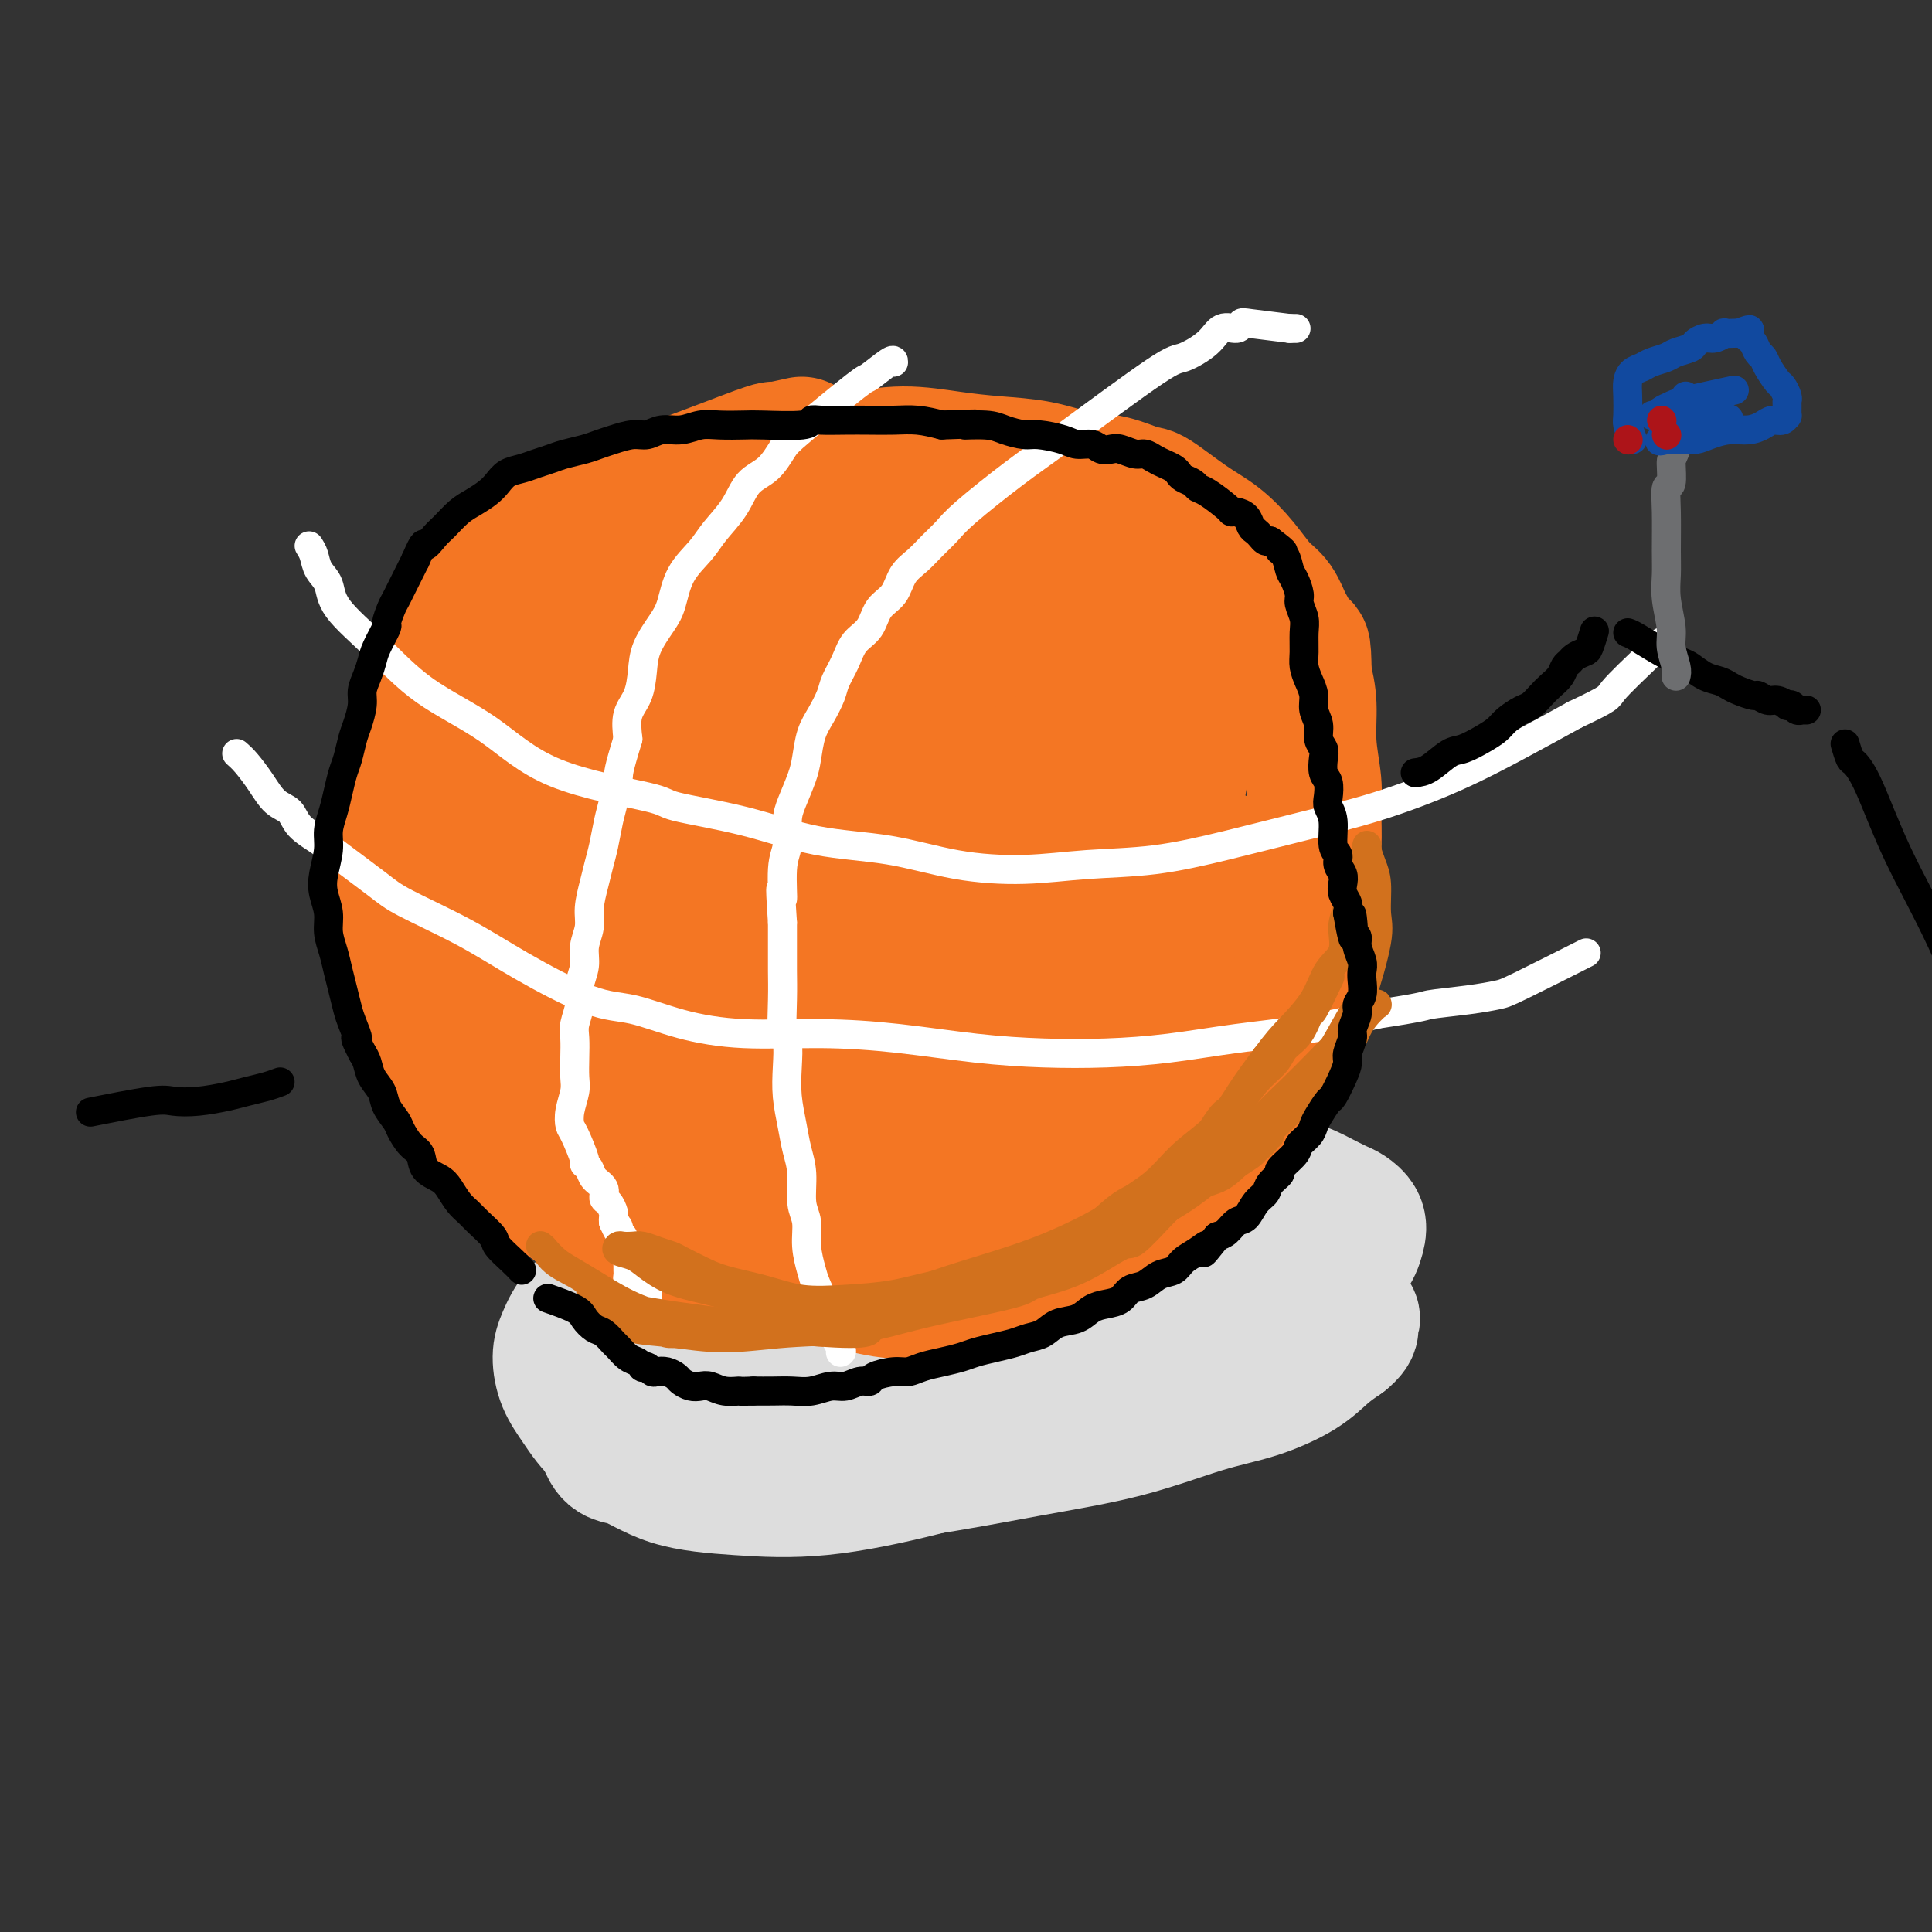 <svg viewBox='0 0 400 400' version='1.1' xmlns='http://www.w3.org/2000/svg' xmlns:xlink='http://www.w3.org/1999/xlink'><rect x="0" y="0" width="400" height="400" fill="#333333" stroke="none"/><g fill='none' stroke='#DDDDDD' stroke-width='28' stroke-linecap='round' stroke-linejoin='round'><path d='M258,237c-0.996,-0.458 -1.993,-0.916 -3,-1c-1.007,-0.084 -2.025,0.205 -4,0c-1.975,-0.205 -4.906,-0.903 -12,-1c-7.094,-0.097 -18.351,0.407 -27,1c-8.649,0.593 -14.689,1.274 -22,3c-7.311,1.726 -15.895,4.498 -23,7c-7.105,2.502 -12.733,4.735 -18,7c-5.267,2.265 -10.172,4.562 -14,7c-3.828,2.438 -6.579,5.019 -9,7c-2.421,1.981 -4.511,3.364 -6,5c-1.489,1.636 -2.376,3.525 -3,5c-0.624,1.475 -0.983,2.537 -1,4c-0.017,1.463 0.309,3.326 1,5c0.691,1.674 1.748,3.157 3,5c1.252,1.843 2.700,4.045 5,6c2.300,1.955 5.452,3.664 9,5c3.548,1.336 7.491,2.299 13,3c5.509,0.701 12.584,1.142 20,1c7.416,-0.142 15.172,-0.865 23,-2c7.828,-1.135 15.727,-2.680 23,-4c7.273,-1.320 13.918,-2.415 20,-4c6.082,-1.585 11.599,-3.659 16,-5c4.401,-1.341 7.685,-1.947 11,-3c3.315,-1.053 6.662,-2.553 9,-4c2.338,-1.447 3.668,-2.842 5,-4c1.332,-1.158 2.666,-2.079 4,-3'/><path d='M278,277c2.928,-2.337 1.248,-2.679 1,-3c-0.248,-0.321 0.935,-0.620 1,-1c0.065,-0.380 -0.989,-0.839 -2,-2c-1.011,-1.161 -1.980,-3.024 -4,-5c-2.020,-1.976 -5.093,-4.066 -8,-6c-2.907,-1.934 -5.650,-3.711 -9,-6c-3.350,-2.289 -7.307,-5.089 -11,-7c-3.693,-1.911 -7.123,-2.934 -11,-4c-3.877,-1.066 -8.200,-2.177 -13,-3c-4.800,-0.823 -10.075,-1.358 -16,-1c-5.925,0.358 -12.499,1.609 -19,3c-6.501,1.391 -12.927,2.921 -19,5c-6.073,2.079 -11.791,4.705 -17,7c-5.209,2.295 -9.909,4.257 -14,7c-4.091,2.743 -7.574,6.265 -10,8c-2.426,1.735 -3.794,1.683 -4,7c-0.206,5.317 0.751,16.002 2,21c1.249,4.998 2.788,4.310 5,5c2.212,0.690 5.095,2.760 9,4c3.905,1.240 8.833,1.651 14,2c5.167,0.349 10.575,0.638 17,0c6.425,-0.638 13.867,-2.202 21,-4c7.133,-1.798 13.955,-3.831 20,-6c6.045,-2.169 11.311,-4.475 16,-7c4.689,-2.525 8.800,-5.270 12,-8c3.200,-2.730 5.490,-5.444 7,-8c1.510,-2.556 2.240,-4.953 3,-7c0.760,-2.047 1.551,-3.743 2,-5c0.449,-1.257 0.557,-2.073 0,-3c-0.557,-0.927 -1.778,-1.963 -3,-3'/><path d='M248,257c-1.384,-1.690 -3.345,-2.917 -6,-4c-2.655,-1.083 -6.003,-2.024 -10,-3c-3.997,-0.976 -8.642,-1.989 -14,-2c-5.358,-0.011 -11.430,0.978 -18,2c-6.570,1.022 -13.637,2.077 -20,4c-6.363,1.923 -12.020,4.715 -17,7c-4.980,2.285 -9.281,4.062 -13,6c-3.719,1.938 -6.854,4.037 -9,6c-2.146,1.963 -3.302,3.792 -4,6c-0.698,2.208 -0.939,4.796 0,7c0.939,2.204 3.057,4.023 6,6c2.943,1.977 6.711,4.113 11,5c4.289,0.887 9.099,0.524 15,0c5.901,-0.524 12.893,-1.208 20,-3c7.107,-1.792 14.328,-4.690 21,-7c6.672,-2.310 12.796,-4.031 18,-6c5.204,-1.969 9.490,-4.187 13,-6c3.510,-1.813 6.245,-3.223 8,-4c1.755,-0.777 2.530,-0.923 3,-3c0.470,-2.077 0.633,-6.087 0,-8c-0.633,-1.913 -2.064,-1.729 -3,-2c-0.936,-0.271 -1.376,-0.998 -3,-2c-1.624,-1.002 -4.430,-2.278 -8,-3c-3.570,-0.722 -7.904,-0.890 -13,-1c-5.096,-0.110 -10.953,-0.162 -17,1c-6.047,1.162 -12.284,3.536 -19,6c-6.716,2.464 -13.910,5.017 -20,8c-6.090,2.983 -11.076,6.398 -16,9c-4.924,2.602 -9.787,4.393 -13,6c-3.213,1.607 -4.775,3.031 -6,4c-1.225,0.969 -2.112,1.485 -3,2'/><path d='M131,288c-6.164,3.548 -2.572,1.920 -1,1c1.572,-0.920 1.126,-1.130 2,-2c0.874,-0.870 3.069,-2.399 5,-4c1.931,-1.601 3.599,-3.274 8,-7c4.401,-3.726 11.534,-9.505 15,-12c3.466,-2.495 3.264,-1.708 5,-3c1.736,-1.292 5.409,-4.664 9,-7c3.591,-2.336 7.099,-3.635 10,-5c2.901,-1.365 5.196,-2.797 8,-4c2.804,-1.203 6.117,-2.178 9,-3c2.883,-0.822 5.336,-1.490 8,-2c2.664,-0.510 5.539,-0.863 8,-1c2.461,-0.137 4.509,-0.059 7,0c2.491,0.059 5.427,0.100 8,0c2.573,-0.100 4.785,-0.340 7,0c2.215,0.340 4.433,1.260 7,2c2.567,0.740 5.482,1.302 8,2c2.518,0.698 4.638,1.534 7,2c2.362,0.466 4.966,0.561 7,1c2.034,0.439 3.499,1.222 5,2c1.501,0.778 3.039,1.552 4,2c0.961,0.448 1.345,0.569 2,1c0.655,0.431 1.582,1.171 2,2c0.418,0.829 0.326,1.748 0,3c-0.326,1.252 -0.888,2.837 -2,4c-1.112,1.163 -2.776,1.902 -5,3c-2.224,1.098 -5.007,2.554 -8,4c-2.993,1.446 -6.194,2.882 -10,4c-3.806,1.118 -8.217,1.916 -13,3c-4.783,1.084 -9.938,2.452 -15,4c-5.062,1.548 -10.031,3.274 -15,5'/><path d='M213,283c-10.753,3.406 -11.136,3.922 -14,5c-2.864,1.078 -8.210,2.720 -12,4c-3.790,1.280 -6.024,2.200 -8,3c-1.976,0.800 -3.694,1.480 -5,2c-1.306,0.520 -2.198,0.880 -3,1c-0.802,0.120 -1.512,0.001 -2,0c-0.488,-0.001 -0.755,0.116 -1,0c-0.245,-0.116 -0.470,-0.466 0,-1c0.470,-0.534 1.635,-1.250 5,-4c3.365,-2.750 8.932,-7.532 12,-10c3.068,-2.468 3.638,-2.622 5,-4c1.362,-1.378 3.517,-3.979 10,-7c6.483,-3.021 17.293,-6.460 22,-8c4.707,-1.540 3.309,-1.180 4,-1c0.691,0.180 3.470,0.179 6,0c2.530,-0.179 4.809,-0.536 7,-1c2.191,-0.464 4.293,-1.035 6,-1c1.707,0.035 3.019,0.676 4,1c0.981,0.324 1.632,0.333 1,1c-0.632,0.667 -2.548,1.994 -5,3c-2.452,1.006 -5.439,1.690 -9,3c-3.561,1.310 -7.695,3.244 -12,5c-4.305,1.756 -8.781,3.332 -13,5c-4.219,1.668 -8.180,3.427 -12,5c-3.820,1.573 -7.499,2.960 -10,4c-2.501,1.040 -3.825,1.732 -5,2c-1.175,0.268 -2.202,0.113 -2,0c0.202,-0.113 1.631,-0.184 3,-1c1.369,-0.816 2.677,-2.376 5,-4c2.323,-1.624 5.662,-3.312 9,-5'/><path d='M199,280c4.105,-2.565 6.868,-3.977 10,-6c3.132,-2.023 6.633,-4.656 9,-6c2.367,-1.344 3.599,-1.400 8,-3c4.401,-1.600 11.972,-4.743 15,-6c3.028,-1.257 1.514,-0.629 0,0'/></g>
<g fill='none' stroke='#F47623' stroke-width='28' stroke-linecap='round' stroke-linejoin='round'><path d='M166,92c-2.072,0.469 -4.145,0.937 -5,1c-0.855,0.063 -0.494,-0.280 -4,1c-3.506,1.280 -10.881,4.181 -16,6c-5.119,1.819 -7.983,2.554 -12,4c-4.017,1.446 -9.186,3.602 -14,6c-4.814,2.398 -9.273,5.038 -12,7c-2.727,1.962 -3.724,3.245 -5,5c-1.276,1.755 -2.832,3.982 -4,6c-1.168,2.018 -1.948,3.827 -3,6c-1.052,2.173 -2.377,4.709 -3,7c-0.623,2.291 -0.545,4.335 -1,7c-0.455,2.665 -1.443,5.950 -2,9c-0.557,3.050 -0.683,5.865 -1,9c-0.317,3.135 -0.824,6.591 -1,10c-0.176,3.409 -0.019,6.772 0,10c0.019,3.228 -0.098,6.320 0,9c0.098,2.680 0.413,4.949 1,7c0.587,2.051 1.446,3.884 2,6c0.554,2.116 0.804,4.514 1,6c0.196,1.486 0.340,2.058 1,3c0.660,0.942 1.837,2.252 3,4c1.163,1.748 2.313,3.932 4,6c1.687,2.068 3.911,4.019 6,6c2.089,1.981 4.045,3.990 6,6'/><path d='M107,239c4.061,4.564 4.713,4.974 6,6c1.287,1.026 3.208,2.667 5,4c1.792,1.333 3.455,2.358 6,3c2.545,0.642 5.972,0.902 9,2c3.028,1.098 5.656,3.033 9,4c3.344,0.967 7.402,0.965 11,2c3.598,1.035 6.735,3.108 10,4c3.265,0.892 6.656,0.602 10,1c3.344,0.398 6.640,1.483 10,2c3.360,0.517 6.784,0.467 10,0c3.216,-0.467 6.225,-1.349 9,-2c2.775,-0.651 5.316,-1.069 8,-2c2.684,-0.931 5.512,-2.373 8,-4c2.488,-1.627 4.635,-3.440 7,-5c2.365,-1.560 4.949,-2.869 7,-4c2.051,-1.131 3.569,-2.084 7,-4c3.431,-1.916 8.774,-4.794 11,-6c2.226,-1.206 1.333,-0.741 2,-2c0.667,-1.259 2.892,-4.241 4,-6c1.108,-1.759 1.099,-2.295 2,-4c0.901,-1.705 2.714,-4.579 4,-8c1.286,-3.421 2.047,-7.389 3,-11c0.953,-3.611 2.097,-6.867 3,-10c0.903,-3.133 1.563,-6.144 2,-9c0.437,-2.856 0.649,-5.555 1,-8c0.351,-2.445 0.841,-4.634 1,-7c0.159,-2.366 -0.013,-4.907 0,-7c0.013,-2.093 0.210,-3.736 0,-6c-0.210,-2.264 -0.826,-5.148 -1,-8c-0.174,-2.852 0.093,-5.672 0,-8c-0.093,-2.328 -0.547,-4.164 -1,-6'/><path d='M270,140c-0.115,-8.642 -0.403,-5.248 -1,-5c-0.597,0.248 -1.502,-2.652 -2,-4c-0.498,-1.348 -0.589,-1.144 -1,-2c-0.411,-0.856 -1.142,-2.772 -2,-4c-0.858,-1.228 -1.844,-1.769 -3,-3c-1.156,-1.231 -2.481,-3.151 -4,-5c-1.519,-1.849 -3.233,-3.627 -5,-5c-1.767,-1.373 -3.586,-2.342 -6,-4c-2.414,-1.658 -5.422,-4.006 -7,-5c-1.578,-0.994 -1.724,-0.634 -3,-1c-1.276,-0.366 -3.681,-1.460 -6,-2c-2.319,-0.540 -4.553,-0.528 -7,-1c-2.447,-0.472 -5.108,-1.430 -8,-2c-2.892,-0.570 -6.015,-0.754 -9,-1c-2.985,-0.246 -5.833,-0.556 -9,-1c-3.167,-0.444 -6.652,-1.024 -10,-1c-3.348,0.024 -6.559,0.650 -10,1c-3.441,0.350 -7.111,0.423 -11,1c-3.889,0.577 -7.996,1.658 -12,3c-4.004,1.342 -7.905,2.945 -11,4c-3.095,1.055 -5.384,1.560 -11,5c-5.616,3.440 -14.557,9.813 -19,13c-4.443,3.187 -4.387,3.189 -5,4c-0.613,0.811 -1.896,2.432 -4,5c-2.104,2.568 -5.028,6.083 -7,10c-1.972,3.917 -2.990,8.235 -4,13c-1.010,4.765 -2.011,9.976 -2,15c0.011,5.024 1.034,9.862 2,15c0.966,5.138 1.876,10.576 3,16c1.124,5.424 2.464,10.836 4,16c1.536,5.164 3.268,10.082 5,15'/><path d='M105,230c2.969,9.612 4.393,10.141 7,12c2.607,1.859 6.398,5.048 11,7c4.602,1.952 10.014,2.667 16,2c5.986,-0.667 12.547,-2.717 19,-5c6.453,-2.283 12.797,-4.798 19,-8c6.203,-3.202 12.266,-7.093 18,-11c5.734,-3.907 11.141,-7.832 16,-12c4.859,-4.168 9.170,-8.578 13,-13c3.830,-4.422 7.179,-8.857 10,-13c2.821,-4.143 5.113,-7.996 7,-14c1.887,-6.004 3.369,-14.160 4,-18c0.631,-3.840 0.410,-3.365 0,-5c-0.410,-1.635 -1.010,-5.382 -2,-8c-0.990,-2.618 -2.372,-4.109 -4,-6c-1.628,-1.891 -3.503,-4.182 -6,-6c-2.497,-1.818 -5.614,-3.161 -9,-5c-3.386,-1.839 -7.039,-4.172 -11,-6c-3.961,-1.828 -8.229,-3.151 -13,-4c-4.771,-0.849 -10.047,-1.225 -15,-1c-4.953,0.225 -9.585,1.052 -14,2c-4.415,0.948 -8.612,2.017 -15,7c-6.388,4.983 -14.966,13.882 -19,18c-4.034,4.118 -3.524,3.457 -5,7c-1.476,3.543 -4.939,11.289 -7,18c-2.061,6.711 -2.719,12.386 -3,18c-0.281,5.614 -0.186,11.167 1,16c1.186,4.833 3.464,8.947 6,12c2.536,3.053 5.329,5.045 9,6c3.671,0.955 8.219,0.872 13,0c4.781,-0.872 9.795,-2.535 15,-5c5.205,-2.465 10.603,-5.733 16,-9'/><path d='M182,206c7.668,-4.600 11.338,-9.102 15,-14c3.662,-4.898 7.317,-10.194 10,-16c2.683,-5.806 4.394,-12.122 5,-18c0.606,-5.878 0.108,-11.317 -1,-16c-1.108,-4.683 -2.824,-8.609 -5,-12c-2.176,-3.391 -4.811,-6.246 -8,-8c-3.189,-1.754 -6.931,-2.407 -11,-2c-4.069,0.407 -8.464,1.874 -13,4c-4.536,2.126 -9.212,4.912 -14,9c-4.788,4.088 -9.689,9.477 -14,15c-4.311,5.523 -8.034,11.179 -11,17c-2.966,5.821 -5.175,11.808 -7,17c-1.825,5.192 -3.264,9.590 -4,13c-0.736,3.410 -0.768,5.834 -1,8c-0.232,2.166 -0.664,4.076 0,5c0.664,0.924 2.424,0.863 4,0c1.576,-0.863 2.969,-2.528 5,-5c2.031,-2.472 4.701,-5.751 8,-10c3.299,-4.249 7.226,-9.469 11,-15c3.774,-5.531 7.394,-11.373 11,-17c3.606,-5.627 7.197,-11.037 10,-16c2.803,-4.963 4.818,-9.478 6,-13c1.182,-3.522 1.530,-6.052 1,-8c-0.530,-1.948 -1.938,-3.314 -4,-4c-2.062,-0.686 -4.779,-0.693 -8,0c-3.221,0.693 -6.946,2.087 -11,4c-4.054,1.913 -8.437,4.344 -13,7c-4.563,2.656 -9.306,5.537 -14,9c-4.694,3.463 -9.341,7.509 -13,12c-3.659,4.491 -6.331,9.426 -8,14c-1.669,4.574 -2.334,8.787 -3,13'/><path d='M105,179c-1.066,6.300 1.770,8.550 3,11c1.230,2.450 0.854,5.099 6,7c5.146,1.901 15.815,3.055 21,3c5.185,-0.055 4.885,-1.320 6,-2c1.115,-0.680 3.645,-0.776 8,-2c4.355,-1.224 10.535,-3.578 16,-6c5.465,-2.422 10.214,-4.913 15,-8c4.786,-3.087 9.608,-6.771 13,-10c3.392,-3.229 5.355,-6.003 7,-9c1.645,-2.997 2.974,-6.217 3,-9c0.026,-2.783 -1.251,-5.127 -3,-7c-1.749,-1.873 -3.970,-3.273 -7,-4c-3.030,-0.727 -6.869,-0.779 -11,0c-4.131,0.779 -8.553,2.391 -13,5c-4.447,2.609 -8.917,6.216 -13,10c-4.083,3.784 -7.779,7.745 -11,12c-3.221,4.255 -5.967,8.805 -8,13c-2.033,4.195 -3.351,8.036 -4,11c-0.649,2.964 -0.628,5.050 0,6c0.628,0.950 1.863,0.763 3,1c1.137,0.237 2.176,0.897 8,-2c5.824,-2.897 16.432,-9.353 23,-14c6.568,-4.647 9.096,-7.487 12,-11c2.904,-3.513 6.183,-7.700 9,-11c2.817,-3.300 5.171,-5.715 7,-8c1.829,-2.285 3.134,-4.441 4,-6c0.866,-1.559 1.294,-2.521 1,-3c-0.294,-0.479 -1.310,-0.475 -3,0c-1.690,0.475 -4.054,1.421 -7,3c-2.946,1.579 -6.473,3.789 -10,6'/><path d='M180,155c-5.141,2.798 -7.994,5.293 -12,8c-4.006,2.707 -9.165,5.627 -14,9c-4.835,3.373 -9.346,7.198 -13,11c-3.654,3.802 -6.452,7.581 -9,11c-2.548,3.419 -4.847,6.479 -6,9c-1.153,2.521 -1.161,4.504 -1,6c0.161,1.496 0.492,2.504 2,3c1.508,0.496 4.195,0.479 7,0c2.805,-0.479 5.729,-1.421 9,-3c3.271,-1.579 6.888,-3.794 11,-6c4.112,-2.206 8.720,-4.401 13,-7c4.280,-2.599 8.233,-5.600 12,-8c3.767,-2.400 7.347,-4.200 10,-6c2.653,-1.800 4.379,-3.602 6,-5c1.621,-1.398 3.139,-2.392 4,-3c0.861,-0.608 1.066,-0.829 1,-1c-0.066,-0.171 -0.404,-0.293 -1,0c-0.596,0.293 -1.449,1.000 -3,2c-1.551,1.000 -3.800,2.293 -6,3c-2.200,0.707 -4.350,0.827 -10,5c-5.650,4.173 -14.801,12.397 -20,18c-5.199,5.603 -6.445,8.583 -8,12c-1.555,3.417 -3.417,7.271 -5,11c-1.583,3.729 -2.887,7.333 -3,10c-0.113,2.667 0.965,4.397 3,5c2.035,0.603 5.029,0.079 9,-1c3.971,-1.079 8.920,-2.712 14,-5c5.080,-2.288 10.291,-5.231 16,-8c5.709,-2.769 11.917,-5.362 17,-8c5.083,-2.638 9.042,-5.319 13,-8'/><path d='M216,209c11.255,-5.777 9.393,-5.719 10,-7c0.607,-1.281 3.684,-3.900 6,-6c2.316,-2.100 3.873,-3.680 5,-5c1.127,-1.320 1.825,-2.378 2,-3c0.175,-0.622 -0.173,-0.807 -1,-1c-0.827,-0.193 -2.135,-0.395 -4,0c-1.865,0.395 -4.288,1.387 -7,3c-2.712,1.613 -5.711,3.846 -9,6c-3.289,2.154 -6.866,4.230 -10,7c-3.134,2.770 -5.826,6.233 -8,9c-2.174,2.767 -3.830,4.837 -5,7c-1.170,2.163 -1.853,4.419 -2,6c-0.147,1.581 0.242,2.486 1,3c0.758,0.514 1.884,0.635 3,1c1.116,0.365 2.223,0.973 4,1c1.777,0.027 4.224,-0.527 7,-1c2.776,-0.473 5.880,-0.867 9,-2c3.120,-1.133 6.257,-3.007 9,-5c2.743,-1.993 5.091,-4.106 7,-6c1.909,-1.894 3.377,-3.569 6,-7c2.623,-3.431 6.400,-8.618 8,-11c1.600,-2.382 1.024,-1.959 1,-2c-0.024,-0.041 0.505,-0.548 1,-1c0.495,-0.452 0.958,-0.850 1,-1c0.042,-0.150 -0.335,-0.051 -1,0c-0.665,0.051 -1.618,0.056 -3,1c-1.382,0.944 -3.194,2.828 -5,5c-1.806,2.172 -3.608,4.634 -6,7c-2.392,2.366 -5.375,4.637 -8,7c-2.625,2.363 -4.893,4.818 -7,7c-2.107,2.182 -4.054,4.091 -6,6'/><path d='M214,227c-6.535,5.956 -5.374,4.846 -6,5c-0.626,0.154 -3.040,1.571 -5,3c-1.960,1.429 -3.465,2.869 -5,4c-1.535,1.131 -3.098,1.951 -4,3c-0.902,1.049 -1.143,2.325 -2,3c-0.857,0.675 -2.330,0.747 -3,1c-0.670,0.253 -0.539,0.685 -1,1c-0.461,0.315 -1.516,0.512 -2,1c-0.484,0.488 -0.398,1.267 -1,2c-0.602,0.733 -1.894,1.422 -2,2c-0.106,0.578 0.973,1.047 2,2c1.027,0.953 2.002,2.390 4,3c1.998,0.610 5.019,0.394 8,0c2.981,-0.394 5.922,-0.967 9,-2c3.078,-1.033 6.292,-2.527 9,-4c2.708,-1.473 4.908,-2.927 7,-5c2.092,-2.073 4.074,-4.767 6,-7c1.926,-2.233 3.796,-4.006 6,-8c2.204,-3.994 4.741,-10.210 6,-13c1.259,-2.790 1.239,-2.153 2,-5c0.761,-2.847 2.301,-9.178 3,-12c0.699,-2.822 0.555,-2.135 1,-3c0.445,-0.865 1.477,-3.282 2,-5c0.523,-1.718 0.536,-2.736 1,-4c0.464,-1.264 1.379,-2.773 2,-4c0.621,-1.227 0.947,-2.173 1,-3c0.053,-0.827 -0.168,-1.537 0,-2c0.168,-0.463 0.725,-0.681 1,-1c0.275,-0.319 0.266,-0.740 0,-1c-0.266,-0.260 -0.790,-0.360 -1,0c-0.210,0.360 -0.105,1.180 0,2'/><path d='M252,180c1.602,-5.444 -0.391,-0.054 -2,3c-1.609,3.054 -2.832,3.772 -4,5c-1.168,1.228 -2.279,2.964 -4,5c-1.721,2.036 -4.052,4.371 -6,6c-1.948,1.629 -3.515,2.553 -6,4c-2.485,1.447 -5.890,3.417 -9,5c-3.110,1.583 -5.927,2.780 -9,4c-3.073,1.220 -6.403,2.463 -10,4c-3.597,1.537 -7.460,3.368 -11,5c-3.540,1.632 -6.757,3.065 -10,4c-3.243,0.935 -6.512,1.372 -10,2c-3.488,0.628 -7.194,1.447 -10,2c-2.806,0.553 -4.711,0.840 -7,1c-2.289,0.160 -4.963,0.192 -7,0c-2.037,-0.192 -3.439,-0.608 -5,-1c-1.561,-0.392 -3.282,-0.760 -5,-1c-1.718,-0.240 -3.435,-0.352 -5,-1c-1.565,-0.648 -2.979,-1.834 -4,-3c-1.021,-1.166 -1.650,-2.314 -3,-4c-1.350,-1.686 -3.421,-3.909 -4,-5c-0.579,-1.091 0.335,-1.050 1,-1c0.665,0.050 1.080,0.108 2,0c0.920,-0.108 2.344,-0.382 4,0c1.656,0.382 3.542,1.419 6,2c2.458,0.581 5.486,0.706 9,1c3.514,0.294 7.513,0.758 12,1c4.487,0.242 9.460,0.261 14,0c4.540,-0.261 8.645,-0.801 13,-2c4.355,-1.199 8.958,-3.057 13,-5c4.042,-1.943 7.521,-3.972 11,-6'/><path d='M206,205c7.264,-3.686 6.922,-6.401 8,-9c1.078,-2.599 3.574,-5.083 6,-9c2.426,-3.917 4.781,-9.266 6,-12c1.219,-2.734 1.302,-2.851 2,-4c0.698,-1.149 2.012,-3.330 3,-5c0.988,-1.670 1.651,-2.829 2,-4c0.349,-1.171 0.383,-2.354 1,-3c0.617,-0.646 1.817,-0.754 2,-1c0.183,-0.246 -0.649,-0.630 -1,0c-0.351,0.630 -0.219,2.272 -1,4c-0.781,1.728 -2.473,3.541 -4,6c-1.527,2.459 -2.888,5.564 -5,9c-2.112,3.436 -4.976,7.205 -8,11c-3.024,3.795 -6.208,7.617 -9,11c-2.792,3.383 -5.191,6.325 -7,9c-1.809,2.675 -3.029,5.081 -4,7c-0.971,1.919 -1.694,3.350 -2,4c-0.306,0.650 -0.196,0.519 0,1c0.196,0.481 0.476,1.575 1,0c0.524,-1.575 1.291,-5.820 2,-8c0.709,-2.180 1.360,-2.297 2,-4c0.640,-1.703 1.268,-4.994 3,-11c1.732,-6.006 4.567,-14.728 6,-19c1.433,-4.272 1.462,-4.094 2,-6c0.538,-1.906 1.583,-5.897 3,-9c1.417,-3.103 3.206,-5.319 4,-7c0.794,-1.681 0.594,-2.829 1,-4c0.406,-1.171 1.418,-2.365 2,-3c0.582,-0.635 0.734,-0.709 1,-1c0.266,-0.291 0.648,-0.797 1,-1c0.352,-0.203 0.676,-0.101 1,0'/><path d='M224,147c1.561,-2.292 0.462,-0.021 0,1c-0.462,1.021 -0.289,0.792 0,1c0.289,0.208 0.694,0.853 1,2c0.306,1.147 0.512,2.795 1,4c0.488,1.205 1.256,1.965 2,3c0.744,1.035 1.464,2.344 2,3c0.536,0.656 0.890,0.659 1,1c0.110,0.341 -0.023,1.020 0,1c0.023,-0.020 0.203,-0.739 0,-1c-0.203,-0.261 -0.787,-0.065 -1,0c-0.213,0.065 -0.053,-0.000 0,0c0.053,0.000 0.001,0.067 0,0c-0.001,-0.067 0.049,-0.266 0,-1c-0.049,-0.734 -0.198,-2.002 0,-3c0.198,-0.998 0.743,-1.726 1,-3c0.257,-1.274 0.227,-3.093 0,-5c-0.227,-1.907 -0.652,-3.902 -1,-6c-0.348,-2.098 -0.618,-4.300 -1,-6c-0.382,-1.700 -0.876,-2.897 -1,-4c-0.124,-1.103 0.121,-2.110 0,-3c-0.121,-0.890 -0.610,-1.663 0,-3c0.610,-1.337 2.317,-3.239 3,-4c0.683,-0.761 0.341,-0.380 0,0'/></g>
<g fill='none' stroke='#FFFFFF' stroke-width='6' stroke-linecap='round' stroke-linejoin='round'><path d='M185,75c0.021,-0.346 0.042,-0.691 -1,0c-1.042,0.691 -3.149,2.419 -4,3c-0.851,0.581 -0.448,0.016 -3,2c-2.552,1.984 -8.061,6.518 -11,9c-2.939,2.482 -3.308,2.912 -4,4c-0.692,1.088 -1.706,2.835 -3,4c-1.294,1.165 -2.868,1.748 -4,3c-1.132,1.252 -1.823,3.175 -3,5c-1.177,1.825 -2.842,3.554 -4,5c-1.158,1.446 -1.809,2.609 -3,4c-1.191,1.391 -2.921,3.011 -4,5c-1.079,1.989 -1.506,4.349 -2,6c-0.494,1.651 -1.054,2.593 -2,4c-0.946,1.407 -2.278,3.277 -3,5c-0.722,1.723 -0.833,3.297 -1,5c-0.167,1.703 -0.391,3.535 -1,5c-0.609,1.465 -1.603,2.561 -2,4c-0.397,1.439 -0.199,3.219 0,5'/><path d='M130,153c-2.107,6.815 -1.874,6.854 -2,8c-0.126,1.146 -0.611,3.400 -1,5c-0.389,1.600 -0.683,2.546 -1,4c-0.317,1.454 -0.658,3.417 -1,5c-0.342,1.583 -0.684,2.786 -1,4c-0.316,1.214 -0.605,2.438 -1,4c-0.395,1.562 -0.894,3.460 -1,5c-0.106,1.540 0.183,2.722 0,4c-0.183,1.278 -0.837,2.653 -1,4c-0.163,1.347 0.167,2.667 0,4c-0.167,1.333 -0.829,2.680 -1,4c-0.171,1.320 0.150,2.611 0,4c-0.150,1.389 -0.771,2.874 -1,4c-0.229,1.126 -0.065,1.894 0,3c0.065,1.106 0.031,2.552 0,4c-0.031,1.448 -0.059,2.898 0,4c0.059,1.102 0.206,1.854 0,3c-0.206,1.146 -0.764,2.685 -1,4c-0.236,1.315 -0.151,2.407 0,3c0.151,0.593 0.368,0.687 1,2c0.632,1.313 1.680,3.846 2,5c0.320,1.154 -0.087,0.929 0,1c0.087,0.071 0.667,0.438 1,1c0.333,0.562 0.419,1.320 1,2c0.581,0.680 1.658,1.281 2,2c0.342,0.719 -0.052,1.554 0,2c0.052,0.446 0.550,0.501 1,1c0.450,0.499 0.852,1.442 1,2c0.148,0.558 0.042,0.731 0,1c-0.042,0.269 -0.021,0.635 0,1'/><path d='M127,253c1.635,3.736 1.223,1.574 1,1c-0.223,-0.574 -0.256,0.438 0,1c0.256,0.562 0.801,0.673 1,1c0.199,0.327 0.053,0.871 0,1c-0.053,0.129 -0.014,-0.158 0,0c0.014,0.158 0.003,0.759 0,1c-0.003,0.241 0.003,0.121 0,0c-0.003,-0.121 -0.015,-0.243 0,0c0.015,0.243 0.057,0.853 0,1c-0.057,0.147 -0.211,-0.167 0,0c0.211,0.167 0.789,0.814 1,1c0.211,0.186 0.057,-0.091 0,0c-0.057,0.091 -0.015,0.549 0,1c0.015,0.451 0.003,0.895 0,1c-0.003,0.105 0.002,-0.131 0,0c-0.002,0.131 -0.011,0.628 0,1c0.011,0.372 0.040,0.621 0,1c-0.040,0.379 -0.150,0.890 0,1c0.150,0.110 0.561,-0.182 1,0c0.439,0.182 0.906,0.837 1,1c0.094,0.163 -0.185,-0.168 0,0c0.185,0.168 0.834,0.833 1,1c0.166,0.167 -0.152,-0.165 0,0c0.152,0.165 0.773,0.828 1,1c0.227,0.172 0.061,-0.146 0,0c-0.061,0.146 -0.017,0.756 0,1c0.017,0.244 0.009,0.122 0,0'/><path d='M174,280c0.211,-0.055 0.422,-0.109 0,-1c-0.422,-0.891 -1.476,-2.617 -2,-4c-0.524,-1.383 -0.518,-2.421 -1,-4c-0.482,-1.579 -1.454,-3.697 -2,-5c-0.546,-1.303 -0.667,-1.790 -1,-3c-0.333,-1.210 -0.877,-3.145 -1,-5c-0.123,-1.855 0.174,-3.632 0,-5c-0.174,-1.368 -0.821,-2.328 -1,-4c-0.179,-1.672 0.109,-4.056 0,-6c-0.109,-1.944 -0.617,-3.450 -1,-5c-0.383,-1.550 -0.642,-3.145 -1,-5c-0.358,-1.855 -0.814,-3.968 -1,-6c-0.186,-2.032 -0.102,-3.981 0,-6c0.102,-2.019 0.224,-4.107 0,-5c-0.224,-0.893 -0.792,-0.590 -1,-2c-0.208,-1.410 -0.056,-4.533 0,-7c0.056,-2.467 0.015,-4.280 0,-6c-0.015,-1.720 -0.004,-3.349 0,-5c0.004,-1.651 0.002,-3.326 0,-5'/><path d='M162,191c-0.757,-11.196 -0.148,-5.687 0,-5c0.148,0.687 -0.164,-3.450 0,-6c0.164,-2.550 0.804,-3.513 1,-5c0.196,-1.487 -0.050,-3.496 0,-5c0.050,-1.504 0.397,-2.502 1,-4c0.603,-1.498 1.461,-3.496 2,-5c0.539,-1.504 0.759,-2.512 1,-4c0.241,-1.488 0.501,-3.454 1,-5c0.499,-1.546 1.235,-2.672 2,-4c0.765,-1.328 1.560,-2.857 2,-4c0.440,-1.143 0.525,-1.899 1,-3c0.475,-1.101 1.338,-2.548 2,-4c0.662,-1.452 1.121,-2.910 2,-4c0.879,-1.090 2.178,-1.814 3,-3c0.822,-1.186 1.168,-2.834 2,-4c0.832,-1.166 2.152,-1.848 3,-3c0.848,-1.152 1.225,-2.772 2,-4c0.775,-1.228 1.948,-2.064 3,-3c1.052,-0.936 1.984,-1.974 3,-3c1.016,-1.026 2.118,-2.041 3,-3c0.882,-0.959 1.546,-1.862 4,-4c2.454,-2.138 6.699,-5.509 10,-8c3.301,-2.491 5.660,-4.101 11,-8c5.340,-3.899 13.662,-10.087 18,-13c4.338,-2.913 4.693,-2.549 6,-3c1.307,-0.451 3.567,-1.715 5,-3c1.433,-1.285 2.039,-2.590 3,-3c0.961,-0.410 2.278,0.076 3,0c0.722,-0.076 0.848,-0.713 1,-1c0.152,-0.287 0.329,-0.225 2,0c1.671,0.225 4.835,0.612 8,1'/><path d='M267,68c2.333,0.000 1.167,0.000 0,0'/><path d='M64,113c0.367,0.569 0.734,1.138 1,2c0.266,0.862 0.430,2.017 1,3c0.570,0.983 1.544,1.795 2,3c0.456,1.205 0.394,2.804 2,5c1.606,2.196 4.880,4.991 8,8c3.120,3.009 6.086,6.234 10,9c3.914,2.766 8.774,5.075 13,8c4.226,2.925 7.817,6.468 14,9c6.183,2.532 14.959,4.053 19,5c4.041,0.947 3.348,1.322 6,2c2.652,0.678 8.651,1.661 14,3c5.349,1.339 10.048,3.035 15,4c4.952,0.965 10.155,1.199 15,2c4.845,0.801 9.330,2.168 14,3c4.670,0.832 9.523,1.129 14,1c4.477,-0.129 8.577,-0.682 13,-1c4.423,-0.318 9.170,-0.399 14,-1c4.830,-0.601 9.744,-1.720 15,-3c5.256,-1.280 10.856,-2.722 16,-4c5.144,-1.278 9.832,-2.394 15,-4c5.168,-1.606 10.814,-3.702 16,-6c5.186,-2.298 9.910,-4.800 14,-7c4.090,-2.200 7.545,-4.100 11,-6'/><path d='M326,148c7.778,-3.695 6.724,-3.434 8,-5c1.276,-1.566 4.882,-4.960 7,-7c2.118,-2.040 2.748,-2.726 3,-3c0.252,-0.274 0.126,-0.137 0,0'/><path d='M49,156c0.575,0.502 1.149,1.005 2,2c0.851,0.995 1.978,2.483 3,4c1.022,1.517 1.938,3.064 3,4c1.062,0.936 2.269,1.262 3,2c0.731,0.738 0.986,1.889 2,3c1.014,1.111 2.788,2.182 4,3c1.212,0.818 1.863,1.384 4,3c2.137,1.616 5.759,4.283 8,6c2.241,1.717 3.099,2.486 6,4c2.901,1.514 7.845,3.774 12,6c4.155,2.226 7.520,4.418 12,7c4.480,2.582 10.074,5.553 14,7c3.926,1.447 6.184,1.371 9,2c2.816,0.629 6.190,1.965 10,3c3.810,1.035 8.057,1.769 13,2c4.943,0.231 10.581,-0.043 16,0c5.419,0.043 10.617,0.402 16,1c5.383,0.598 10.950,1.436 16,2c5.050,0.564 9.583,0.854 14,1c4.417,0.146 8.717,0.150 13,0c4.283,-0.150 8.550,-0.453 13,-1c4.450,-0.547 9.083,-1.340 14,-2c4.917,-0.660 10.119,-1.189 15,-2c4.881,-0.811 9.440,-1.906 14,-3'/><path d='M285,210c10.759,-1.644 9.656,-1.755 11,-2c1.344,-0.245 5.136,-0.624 8,-1c2.864,-0.376 4.798,-0.750 6,-1c1.202,-0.250 1.670,-0.375 5,-2c3.330,-1.625 9.523,-4.750 12,-6c2.477,-1.250 1.239,-0.625 0,0'/></g>
<g fill='none' stroke='#D2711D' stroke-width='6' stroke-linecap='round' stroke-linejoin='round'><path d='M138,273c0.591,0.031 1.183,0.061 2,0c0.817,-0.061 1.861,-0.214 3,0c1.139,0.214 2.373,0.794 4,1c1.627,0.206 3.649,0.037 5,0c1.351,-0.037 2.033,0.059 5,0c2.967,-0.059 8.220,-0.274 13,-1c4.780,-0.726 9.088,-1.965 14,-3c4.912,-1.035 10.426,-1.866 16,-3c5.574,-1.134 11.206,-2.571 15,-4c3.794,-1.429 5.750,-2.851 8,-4c2.250,-1.149 4.793,-2.027 7,-3c2.207,-0.973 4.079,-2.042 6,-3c1.921,-0.958 3.891,-1.804 6,-3c2.109,-1.196 4.358,-2.740 6,-4c1.642,-1.260 2.678,-2.235 4,-3c1.322,-0.765 2.931,-1.319 4,-2c1.069,-0.681 1.597,-1.488 2,-2c0.403,-0.512 0.681,-0.730 1,-1c0.319,-0.270 0.679,-0.594 1,-1c0.321,-0.406 0.604,-0.894 1,-1c0.396,-0.106 0.907,0.170 1,0c0.093,-0.170 -0.231,-0.785 0,-1c0.231,-0.215 1.017,-0.031 1,0c-0.017,0.031 -0.836,-0.091 -1,0c-0.164,0.091 0.327,0.396 0,1c-0.327,0.604 -1.473,1.509 -2,2c-0.527,0.491 -0.436,0.569 -1,1c-0.564,0.431 -1.782,1.216 -3,2'/><path d='M256,241c-1.603,1.542 -2.612,2.399 -4,3c-1.388,0.601 -3.156,0.948 -5,2c-1.844,1.052 -3.762,2.810 -6,4c-2.238,1.190 -4.794,1.813 -7,3c-2.206,1.187 -4.061,2.938 -6,4c-1.939,1.062 -3.961,1.435 -6,2c-2.039,0.565 -4.095,1.321 -6,2c-1.905,0.679 -3.657,1.282 -6,2c-2.343,0.718 -5.275,1.553 -8,2c-2.725,0.447 -5.243,0.506 -8,1c-2.757,0.494 -5.752,1.422 -9,2c-3.248,0.578 -6.748,0.804 -10,1c-3.252,0.196 -6.254,0.361 -9,0c-2.746,-0.361 -5.235,-1.249 -8,-2c-2.765,-0.751 -5.807,-1.367 -8,-2c-2.193,-0.633 -3.536,-1.284 -5,-2c-1.464,-0.716 -3.049,-1.498 -4,-2c-0.951,-0.502 -1.267,-0.723 -2,-1c-0.733,-0.277 -1.884,-0.611 -3,-1c-1.116,-0.389 -2.196,-0.833 -3,-1c-0.804,-0.167 -1.330,-0.056 -2,0c-0.670,0.056 -1.482,0.059 -2,0c-0.518,-0.059 -0.742,-0.178 -1,0c-0.258,0.178 -0.550,0.653 0,1c0.550,0.347 1.941,0.568 3,1c1.059,0.432 1.786,1.077 3,2c1.214,0.923 2.914,2.126 5,3c2.086,0.874 4.559,1.420 7,2c2.441,0.580 4.849,1.195 8,2c3.151,0.805 7.043,1.802 11,2c3.957,0.198 7.978,-0.401 12,-1'/><path d='M177,270c7.394,-0.021 10.380,-1.573 14,-3c3.620,-1.427 7.876,-2.729 12,-4c4.124,-1.271 8.117,-2.511 12,-4c3.883,-1.489 7.657,-3.227 11,-5c3.343,-1.773 6.254,-3.581 9,-5c2.746,-1.419 5.325,-2.448 8,-4c2.675,-1.552 5.446,-3.628 8,-5c2.554,-1.372 4.890,-2.040 7,-3c2.110,-0.960 3.993,-2.214 6,-4c2.007,-1.786 4.137,-4.106 6,-6c1.863,-1.894 3.460,-3.363 5,-5c1.540,-1.637 3.025,-3.444 4,-5c0.975,-1.556 1.440,-2.862 2,-4c0.560,-1.138 1.215,-2.107 2,-3c0.785,-0.893 1.698,-1.709 2,-2c0.302,-0.291 -0.008,-0.055 0,0c0.008,0.055 0.336,-0.070 0,0c-0.336,0.070 -1.334,0.335 -2,1c-0.666,0.665 -0.998,1.729 -2,3c-1.002,1.271 -2.672,2.749 -4,4c-1.328,1.251 -2.312,2.277 -4,4c-1.688,1.723 -4.078,4.144 -6,6c-1.922,1.856 -3.374,3.147 -5,5c-1.626,1.853 -3.425,4.269 -5,6c-1.575,1.731 -2.926,2.777 -5,4c-2.074,1.223 -4.870,2.622 -7,4c-2.130,1.378 -3.593,2.734 -6,4c-2.407,1.266 -5.759,2.442 -9,4c-3.241,1.558 -6.373,3.496 -10,5c-3.627,1.504 -7.751,2.572 -12,4c-4.249,1.428 -8.625,3.214 -13,5'/><path d='M195,267c-11.590,4.781 -12.064,3.735 -15,4c-2.936,0.265 -8.334,1.843 -13,3c-4.666,1.157 -8.599,1.895 -12,2c-3.401,0.105 -6.269,-0.423 -9,-1c-2.731,-0.577 -5.326,-1.204 -8,-2c-2.674,-0.796 -5.428,-1.762 -8,-3c-2.572,-1.238 -4.961,-2.747 -7,-4c-2.039,-1.253 -3.727,-2.248 -5,-3c-1.273,-0.752 -2.131,-1.259 -3,-2c-0.869,-0.741 -1.750,-1.716 -2,-2c-0.250,-0.284 0.132,0.122 0,0c-0.132,-0.122 -0.777,-0.770 -1,-1c-0.223,-0.230 -0.025,-0.040 0,0c0.025,0.040 -0.123,-0.071 0,0c0.123,0.071 0.518,0.323 1,1c0.482,0.677 1.050,1.779 3,3c1.950,1.221 5.281,2.561 6,4c0.719,1.439 -1.173,2.978 9,5c10.173,2.022 32.411,4.528 42,5c9.589,0.472 6.527,-1.089 7,-2c0.473,-0.911 4.479,-1.173 9,-2c4.521,-0.827 9.555,-2.218 14,-4c4.445,-1.782 8.300,-3.956 12,-6c3.700,-2.044 7.245,-3.958 10,-6c2.755,-2.042 4.721,-4.210 7,-6c2.279,-1.790 4.870,-3.201 7,-5c2.130,-1.799 3.798,-3.987 6,-6c2.202,-2.013 4.939,-3.850 7,-6c2.061,-2.150 3.446,-4.614 5,-7c1.554,-2.386 3.277,-4.693 5,-7'/><path d='M262,219c2.412,-3.246 3.440,-4.360 5,-6c1.560,-1.640 3.650,-3.805 5,-6c1.350,-2.195 1.958,-4.418 3,-6c1.042,-1.582 2.517,-2.521 3,-4c0.483,-1.479 -0.025,-3.498 0,-5c0.025,-1.502 0.585,-2.487 1,-4c0.415,-1.513 0.686,-3.553 1,-5c0.314,-1.447 0.673,-2.300 1,-3c0.327,-0.700 0.624,-1.246 1,-2c0.376,-0.754 0.832,-1.717 1,-2c0.168,-0.283 0.048,0.115 0,0c-0.048,-0.115 -0.023,-0.743 0,-1c0.023,-0.257 0.044,-0.144 0,0c-0.044,0.144 -0.153,0.320 0,1c0.153,0.680 0.567,1.863 1,3c0.433,1.137 0.886,2.226 1,4c0.114,1.774 -0.110,4.233 0,6c0.110,1.767 0.555,2.842 0,6c-0.555,3.158 -2.109,8.398 -3,11c-0.891,2.602 -1.118,2.564 -2,4c-0.882,1.436 -2.417,4.345 -4,7c-1.583,2.655 -3.213,5.055 -5,7c-1.787,1.945 -3.733,3.434 -6,5c-2.267,1.566 -4.857,3.209 -7,5c-2.143,1.791 -3.839,3.731 -6,5c-2.161,1.269 -4.788,1.865 -7,3c-2.212,1.135 -4.010,2.807 -6,4c-1.990,1.193 -4.173,1.907 -6,3c-1.827,1.093 -3.300,2.563 -5,4c-1.700,1.437 -3.629,2.839 -6,4c-2.371,1.161 -5.186,2.080 -8,3'/><path d='M214,260c-7.317,4.015 -6.610,3.552 -8,4c-1.390,0.448 -4.876,1.807 -8,3c-3.124,1.193 -5.885,2.218 -9,3c-3.115,0.782 -6.584,1.320 -10,2c-3.416,0.680 -6.781,1.503 -10,2c-3.219,0.497 -6.293,0.669 -9,1c-2.707,0.331 -5.047,0.822 -7,1c-1.953,0.178 -3.520,0.044 -5,0c-1.480,-0.044 -2.872,0.003 -4,0c-1.128,-0.003 -1.992,-0.056 -3,0c-1.008,0.056 -2.161,0.223 -3,0c-0.839,-0.223 -1.366,-0.834 -2,-1c-0.634,-0.166 -1.375,0.113 -2,0c-0.625,-0.113 -1.133,-0.617 -2,-1c-0.867,-0.383 -2.094,-0.646 -3,-1c-0.906,-0.354 -1.493,-0.800 -2,-1c-0.507,-0.200 -0.935,-0.154 -1,0c-0.065,0.154 0.232,0.416 1,1c0.768,0.584 2.008,1.489 4,2c1.992,0.511 4.736,0.627 8,1c3.264,0.373 7.047,1.004 11,1c3.953,-0.004 8.075,-0.644 13,-1c4.925,-0.356 10.651,-0.427 15,-1c4.349,-0.573 7.319,-1.647 13,-3c5.681,-1.353 14.071,-2.985 18,-4c3.929,-1.015 3.395,-1.413 5,-2c1.605,-0.587 5.347,-1.362 9,-3c3.653,-1.638 7.216,-4.140 9,-5c1.784,-0.860 1.788,-0.078 3,-1c1.212,-0.922 3.632,-3.549 5,-5c1.368,-1.451 1.684,-1.725 2,-2'/><path d='M242,250c3.509,-2.906 2.780,-3.670 3,-5c0.220,-1.330 1.389,-3.227 3,-6c1.611,-2.773 3.662,-6.423 5,-8c1.338,-1.577 1.961,-1.081 3,-2c1.039,-0.919 2.492,-3.253 4,-5c1.508,-1.747 3.070,-2.907 4,-4c0.930,-1.093 1.227,-2.119 2,-3c0.773,-0.881 2.022,-1.617 3,-3c0.978,-1.383 1.685,-3.412 2,-4c0.315,-0.588 0.239,0.265 1,-1c0.761,-1.265 2.360,-4.647 3,-6c0.640,-1.353 0.320,-0.676 0,0'/></g>
<g fill='none' stroke='#000000' stroke-width='6' stroke-linecap='round' stroke-linejoin='round'><path d='M108,263c-0.515,-0.545 -1.030,-1.091 -2,-2c-0.970,-0.909 -2.395,-2.182 -3,-3c-0.605,-0.818 -0.389,-1.181 -1,-2c-0.611,-0.819 -2.049,-2.092 -3,-3c-0.951,-0.908 -1.414,-1.449 -2,-2c-0.586,-0.551 -1.294,-1.110 -2,-2c-0.706,-0.890 -1.410,-2.110 -2,-3c-0.590,-0.890 -1.065,-1.450 -2,-2c-0.935,-0.550 -2.329,-1.091 -3,-2c-0.671,-0.909 -0.618,-2.186 -1,-3c-0.382,-0.814 -1.201,-1.166 -2,-2c-0.799,-0.834 -1.580,-2.152 -2,-3c-0.420,-0.848 -0.480,-1.228 -1,-2c-0.520,-0.772 -1.501,-1.936 -2,-3c-0.499,-1.064 -0.515,-2.027 -1,-3c-0.485,-0.973 -1.438,-1.954 -2,-3c-0.562,-1.046 -0.732,-2.156 -1,-3c-0.268,-0.844 -0.634,-1.422 -1,-2'/><path d='M75,218c-2.190,-4.245 -1.164,-2.858 -1,-3c0.164,-0.142 -0.533,-1.811 -1,-3c-0.467,-1.189 -0.704,-1.896 -1,-3c-0.296,-1.104 -0.653,-2.605 -1,-4c-0.347,-1.395 -0.685,-2.683 -1,-4c-0.315,-1.317 -0.607,-2.661 -1,-4c-0.393,-1.339 -0.886,-2.672 -1,-4c-0.114,-1.328 0.151,-2.651 0,-4c-0.151,-1.349 -0.717,-2.723 -1,-4c-0.283,-1.277 -0.283,-2.455 0,-4c0.283,-1.545 0.849,-3.457 1,-5c0.151,-1.543 -0.114,-2.719 0,-4c0.114,-1.281 0.608,-2.668 1,-4c0.392,-1.332 0.682,-2.610 1,-4c0.318,-1.390 0.664,-2.893 1,-4c0.336,-1.107 0.664,-1.818 1,-3c0.336,-1.182 0.681,-2.833 1,-4c0.319,-1.167 0.610,-1.849 1,-3c0.390,-1.151 0.877,-2.771 1,-4c0.123,-1.229 -0.117,-2.067 0,-3c0.117,-0.933 0.591,-1.960 1,-3c0.409,-1.040 0.754,-2.092 1,-3c0.246,-0.908 0.395,-1.671 1,-3c0.605,-1.329 1.668,-3.224 2,-4c0.332,-0.776 -0.066,-0.435 0,-1c0.066,-0.565 0.595,-2.038 1,-3c0.405,-0.962 0.686,-1.412 1,-2c0.314,-0.588 0.662,-1.312 1,-2c0.338,-0.688 0.668,-1.339 1,-2c0.332,-0.661 0.666,-1.332 1,-2c0.334,-0.668 0.667,-1.334 1,-2'/><path d='M86,116c2.055,-4.756 1.694,-3.147 2,-3c0.306,0.147 1.279,-1.168 2,-2c0.721,-0.832 1.190,-1.181 2,-2c0.810,-0.819 1.959,-2.107 3,-3c1.041,-0.893 1.972,-1.391 3,-2c1.028,-0.609 2.151,-1.329 3,-2c0.849,-0.671 1.424,-1.293 2,-2c0.576,-0.707 1.153,-1.499 2,-2c0.847,-0.501 1.963,-0.712 3,-1c1.037,-0.288 1.996,-0.655 3,-1c1.004,-0.345 2.053,-0.670 3,-1c0.947,-0.330 1.793,-0.667 3,-1c1.207,-0.333 2.774,-0.663 4,-1c1.226,-0.337 2.112,-0.683 3,-1c0.888,-0.317 1.777,-0.606 3,-1c1.223,-0.394 2.781,-0.894 4,-1c1.219,-0.106 2.099,0.182 3,0c0.901,-0.182 1.824,-0.833 3,-1c1.176,-0.167 2.606,0.151 4,0c1.394,-0.151 2.752,-0.772 4,-1c1.248,-0.228 2.386,-0.065 4,0c1.614,0.065 3.704,0.031 5,0c1.296,-0.031 1.798,-0.061 4,0c2.202,0.061 6.104,0.212 8,0c1.896,-0.212 1.787,-0.789 2,-1c0.213,-0.211 0.748,-0.057 2,0c1.252,0.057 3.222,0.018 5,0c1.778,-0.018 3.363,-0.015 5,0c1.637,0.015 3.325,0.043 5,0c1.675,-0.043 3.336,-0.155 5,0c1.664,0.155 3.332,0.578 5,1'/><path d='M195,88c11.459,-0.452 6.107,-0.083 5,0c-1.107,0.083 2.032,-0.119 4,0c1.968,0.119 2.767,0.558 4,1c1.233,0.442 2.900,0.888 4,1c1.100,0.112 1.631,-0.110 3,0c1.369,0.110 3.574,0.552 5,1c1.426,0.448 2.072,0.904 3,1c0.928,0.096 2.139,-0.166 3,0c0.861,0.166 1.371,0.762 2,1c0.629,0.238 1.376,0.119 2,0c0.624,-0.119 1.126,-0.239 2,0c0.874,0.239 2.122,0.838 3,1c0.878,0.162 1.387,-0.111 2,0c0.613,0.111 1.329,0.607 2,1c0.671,0.393 1.297,0.682 2,1c0.703,0.318 1.484,0.663 2,1c0.516,0.337 0.769,0.666 1,1c0.231,0.334 0.440,0.674 1,1c0.560,0.326 1.470,0.637 2,1c0.530,0.363 0.680,0.776 1,1c0.320,0.224 0.810,0.258 2,1c1.190,0.742 3.078,2.191 4,3c0.922,0.809 0.877,0.976 1,1c0.123,0.024 0.414,-0.096 1,0c0.586,0.096 1.466,0.408 2,1c0.534,0.592 0.720,1.465 1,2c0.280,0.535 0.652,0.731 1,1c0.348,0.269 0.671,0.611 1,1c0.329,0.389 0.666,0.825 1,1c0.334,0.175 0.667,0.087 1,0'/><path d='M263,112c4.118,3.065 2.414,2.229 2,2c-0.414,-0.229 0.462,0.150 1,1c0.538,0.850 0.736,2.170 1,3c0.264,0.830 0.592,1.169 1,2c0.408,0.831 0.894,2.155 1,3c0.106,0.845 -0.168,1.212 0,2c0.168,0.788 0.780,1.996 1,3c0.220,1.004 0.049,1.805 0,3c-0.049,1.195 0.024,2.784 0,4c-0.024,1.216 -0.146,2.058 0,3c0.146,0.942 0.560,1.985 1,3c0.440,1.015 0.906,2.001 1,3c0.094,0.999 -0.185,2.010 0,3c0.185,0.990 0.833,1.960 1,3c0.167,1.040 -0.148,2.150 0,3c0.148,0.850 0.758,1.439 1,2c0.242,0.561 0.116,1.095 0,2c-0.116,0.905 -0.223,2.183 0,3c0.223,0.817 0.777,1.175 1,2c0.223,0.825 0.116,2.118 0,3c-0.116,0.882 -0.242,1.353 0,2c0.242,0.647 0.853,1.472 1,3c0.147,1.528 -0.171,3.760 0,5c0.171,1.240 0.829,1.487 1,2c0.171,0.513 -0.147,1.292 0,2c0.147,0.708 0.758,1.344 1,2c0.242,0.656 0.117,1.330 0,2c-0.117,0.670 -0.224,1.334 0,2c0.224,0.666 0.778,1.333 1,2c0.222,0.667 0.111,1.333 0,2'/><path d='M279,189c1.791,10.342 1.268,3.198 1,1c-0.268,-2.198 -0.282,0.552 0,2c0.282,1.448 0.860,1.594 1,2c0.140,0.406 -0.158,1.071 0,2c0.158,0.929 0.770,2.122 1,3c0.230,0.878 0.077,1.441 0,2c-0.077,0.559 -0.077,1.112 0,2c0.077,0.888 0.232,2.109 0,3c-0.232,0.891 -0.851,1.450 -1,2c-0.149,0.550 0.171,1.092 0,2c-0.171,0.908 -0.832,2.184 -1,3c-0.168,0.816 0.158,1.172 0,2c-0.158,0.828 -0.801,2.128 -1,3c-0.199,0.872 0.045,1.315 0,2c-0.045,0.685 -0.380,1.611 -1,3c-0.620,1.389 -1.527,3.240 -2,4c-0.473,0.760 -0.512,0.431 -1,1c-0.488,0.569 -1.424,2.038 -2,3c-0.576,0.962 -0.793,1.417 -1,2c-0.207,0.583 -0.404,1.293 -1,2c-0.596,0.707 -1.592,1.411 -2,2c-0.408,0.589 -0.227,1.064 -1,2c-0.773,0.936 -2.500,2.332 -3,3c-0.500,0.668 0.228,0.606 0,1c-0.228,0.394 -1.412,1.242 -2,2c-0.588,0.758 -0.580,1.425 -1,2c-0.420,0.575 -1.267,1.057 -2,2c-0.733,0.943 -1.351,2.345 -2,3c-0.649,0.655 -1.329,0.561 -2,1c-0.671,0.439 -1.335,1.411 -2,2c-0.665,0.589 -1.333,0.794 -2,1'/><path d='M252,256c-4.397,5.522 -2.388,2.826 -2,2c0.388,-0.826 -0.843,0.216 -2,1c-1.157,0.784 -2.239,1.308 -3,2c-0.761,0.692 -1.200,1.551 -2,2c-0.800,0.449 -1.960,0.488 -3,1c-1.040,0.512 -1.958,1.498 -3,2c-1.042,0.502 -2.206,0.520 -3,1c-0.794,0.480 -1.216,1.423 -2,2c-0.784,0.577 -1.928,0.788 -3,1c-1.072,0.212 -2.072,0.424 -3,1c-0.928,0.576 -1.784,1.516 -3,2c-1.216,0.484 -2.793,0.511 -4,1c-1.207,0.489 -2.045,1.440 -3,2c-0.955,0.560 -2.026,0.727 -3,1c-0.974,0.273 -1.852,0.651 -3,1c-1.148,0.349 -2.565,0.671 -4,1c-1.435,0.329 -2.887,0.667 -4,1c-1.113,0.333 -1.885,0.663 -3,1c-1.115,0.337 -2.572,0.681 -4,1c-1.428,0.319 -2.826,0.611 -4,1c-1.174,0.389 -2.123,0.874 -3,1c-0.877,0.126 -1.680,-0.106 -3,0c-1.320,0.106 -3.157,0.549 -4,1c-0.843,0.451 -0.693,0.909 -1,1c-0.307,0.091 -1.071,-0.186 -2,0c-0.929,0.186 -2.022,0.834 -3,1c-0.978,0.166 -1.839,-0.152 -3,0c-1.161,0.152 -2.620,0.773 -4,1c-1.380,0.227 -2.679,0.061 -4,0c-1.321,-0.061 -2.663,-0.017 -4,0c-1.337,0.017 -2.668,0.009 -4,0'/><path d='M156,288c-3.479,0.139 -2.675,-0.015 -3,0c-0.325,0.015 -1.779,0.197 -3,0c-1.221,-0.197 -2.210,-0.774 -3,-1c-0.790,-0.226 -1.380,-0.103 -2,0c-0.620,0.103 -1.269,0.185 -2,0c-0.731,-0.185 -1.544,-0.637 -2,-1c-0.456,-0.363 -0.556,-0.637 -1,-1c-0.444,-0.363 -1.233,-0.816 -2,-1c-0.767,-0.184 -1.511,-0.101 -2,0c-0.489,0.101 -0.722,0.220 -1,0c-0.278,-0.220 -0.602,-0.779 -1,-1c-0.398,-0.221 -0.870,-0.105 -1,0c-0.130,0.105 0.082,0.198 0,0c-0.082,-0.198 -0.459,-0.687 -1,-1c-0.541,-0.313 -1.247,-0.450 -2,-1c-0.753,-0.550 -1.554,-1.512 -2,-2c-0.446,-0.488 -0.539,-0.500 -1,-1c-0.461,-0.500 -1.291,-1.486 -2,-2c-0.709,-0.514 -1.298,-0.555 -2,-1c-0.702,-0.445 -1.518,-1.295 -2,-2c-0.482,-0.705 -0.630,-1.267 -2,-2c-1.370,-0.733 -3.963,-1.638 -5,-2c-1.037,-0.362 -0.519,-0.181 0,0'/><path d='M58,224c-0.897,0.332 -1.794,0.664 -3,1c-1.206,0.336 -2.720,0.677 -4,1c-1.280,0.323 -2.328,0.630 -4,1c-1.672,0.370 -3.970,0.804 -6,1c-2.030,0.196 -3.791,0.156 -5,0c-1.209,-0.156 -1.864,-0.427 -5,0c-3.136,0.427 -8.753,1.550 -11,2c-2.247,0.450 -1.123,0.225 0,0'/><path d='M293,160c0.879,-0.100 1.758,-0.201 3,-1c1.242,-0.799 2.845,-2.297 4,-3c1.155,-0.703 1.860,-0.612 3,-1c1.140,-0.388 2.714,-1.255 4,-2c1.286,-0.745 2.284,-1.368 3,-2c0.716,-0.632 1.150,-1.271 2,-2c0.850,-0.729 2.115,-1.546 3,-2c0.885,-0.454 1.389,-0.545 2,-1c0.611,-0.455 1.330,-1.274 2,-2c0.670,-0.726 1.292,-1.360 2,-2c0.708,-0.640 1.503,-1.285 2,-2c0.497,-0.715 0.696,-1.499 1,-2c0.304,-0.501 0.712,-0.720 1,-1c0.288,-0.280 0.456,-0.622 1,-1c0.544,-0.378 1.466,-0.792 2,-1c0.534,-0.208 0.682,-0.210 1,-1c0.318,-0.790 0.805,-2.369 1,-3c0.195,-0.631 0.097,-0.316 0,0'/><path d='M337,131c0.389,0.139 0.778,0.279 2,1c1.222,0.721 3.275,2.024 5,3c1.725,0.976 3.120,1.623 4,2c0.880,0.377 1.246,0.482 2,1c0.754,0.518 1.898,1.449 3,2c1.102,0.551 2.164,0.721 3,1c0.836,0.279 1.445,0.667 2,1c0.555,0.333 1.054,0.610 2,1c0.946,0.390 2.338,0.893 3,1c0.662,0.107 0.593,-0.181 1,0c0.407,0.181 1.289,0.832 2,1c0.711,0.168 1.251,-0.147 2,0c0.749,0.147 1.707,0.757 2,1c0.293,0.243 -0.080,0.118 0,0c0.080,-0.118 0.614,-0.228 1,0c0.386,0.228 0.626,0.793 1,1c0.374,0.207 0.884,0.055 1,0c0.116,-0.055 -0.161,-0.015 0,0c0.161,0.015 0.760,0.004 1,0c0.240,-0.004 0.120,-0.002 0,0'/><path d='M382,154c0.367,1.222 0.734,2.444 1,3c0.266,0.556 0.430,0.447 1,1c0.570,0.553 1.545,1.768 3,5c1.455,3.232 3.390,8.480 6,14c2.610,5.520 5.896,11.312 9,18c3.104,6.688 6.028,14.273 10,23c3.972,8.727 8.992,18.597 12,25c3.008,6.403 4.002,9.339 7,17c2.998,7.661 7.999,20.046 10,25c2.001,4.954 1.000,2.477 0,0'/></g>
<g fill='none' stroke='#6D6E70' stroke-width='6' stroke-linecap='round' stroke-linejoin='round'><path d='M347,140c0.121,-0.474 0.243,-0.948 0,-2c-0.243,-1.052 -0.850,-2.683 -1,-4c-0.150,-1.317 0.156,-2.322 0,-4c-0.156,-1.678 -0.775,-4.030 -1,-6c-0.225,-1.970 -0.056,-3.557 0,-5c0.056,-1.443 0.001,-2.741 0,-5c-0.001,-2.259 0.053,-5.481 0,-8c-0.053,-2.519 -0.213,-4.337 0,-5c0.213,-0.663 0.800,-0.172 1,-1c0.200,-0.828 0.012,-2.974 0,-4c-0.012,-1.026 0.151,-0.930 1,-3c0.849,-2.070 2.386,-6.306 3,-8c0.614,-1.694 0.307,-0.847 0,0'/></g>
<g fill='none' stroke='#11499F' stroke-width='6' stroke-linecap='round' stroke-linejoin='round'><path d='M338,91c-0.421,-1.142 -0.843,-2.285 -1,-3c-0.157,-0.715 -0.050,-1.004 0,-2c0.050,-0.996 0.043,-2.701 0,-4c-0.043,-1.299 -0.121,-2.193 0,-3c0.121,-0.807 0.440,-1.525 1,-2c0.560,-0.475 1.362,-0.705 2,-1c0.638,-0.295 1.112,-0.656 2,-1c0.888,-0.344 2.192,-0.671 3,-1c0.808,-0.329 1.122,-0.662 2,-1c0.878,-0.338 2.320,-0.683 3,-1c0.680,-0.317 0.597,-0.607 1,-1c0.403,-0.393 1.293,-0.890 2,-1c0.707,-0.110 1.232,0.167 2,0c0.768,-0.167 1.777,-0.777 2,-1c0.223,-0.223 -0.342,-0.060 0,0c0.342,0.060 1.592,0.016 2,0c0.408,-0.016 -0.026,-0.005 0,0c0.026,0.005 0.513,0.002 1,0'/><path d='M360,69c3.797,-1.533 1.791,-0.365 1,0c-0.791,0.365 -0.366,-0.071 0,0c0.366,0.071 0.674,0.651 1,1c0.326,0.349 0.668,0.469 1,1c0.332,0.531 0.652,1.475 1,2c0.348,0.525 0.724,0.631 1,1c0.276,0.369 0.452,1.002 1,2c0.548,0.998 1.467,2.360 2,3c0.533,0.640 0.678,0.558 1,1c0.322,0.442 0.819,1.410 1,2c0.181,0.590 0.046,0.803 0,1c-0.046,0.197 -0.004,0.378 0,1c0.004,0.622 -0.029,1.686 0,2c0.029,0.314 0.119,-0.122 0,0c-0.119,0.122 -0.446,0.803 -1,1c-0.554,0.197 -1.334,-0.088 -2,0c-0.666,0.088 -1.217,0.549 -2,1c-0.783,0.451 -1.798,0.891 -3,1c-1.202,0.109 -2.592,-0.114 -4,0c-1.408,0.114 -2.835,0.566 -4,1c-1.165,0.434 -2.069,0.851 -3,1c-0.931,0.149 -1.890,0.029 -3,0c-1.110,-0.029 -2.370,0.034 -3,0c-0.630,-0.034 -0.631,-0.163 -1,0c-0.369,0.163 -1.105,0.618 1,0c2.105,-0.618 7.053,-2.309 12,-4'/><path d='M357,87c1.842,-0.619 0.448,-0.166 0,0c-0.448,0.166 0.050,0.044 0,0c-0.050,-0.044 -0.647,-0.012 -1,0c-0.353,0.012 -0.463,0.003 -1,0c-0.537,-0.003 -1.503,-0.000 -2,0c-0.497,0.000 -0.526,-0.003 -1,0c-0.474,0.003 -1.393,0.011 -2,0c-0.607,-0.011 -0.903,-0.040 -1,0c-0.097,0.040 0.005,0.151 0,0c-0.005,-0.151 -0.117,-0.562 0,-1c0.117,-0.438 0.463,-0.902 1,-1c0.537,-0.098 1.266,0.170 2,0c0.734,-0.170 1.473,-0.777 2,-1c0.527,-0.223 0.844,-0.060 1,0c0.156,0.060 0.153,0.019 0,0c-0.153,-0.019 -0.454,-0.015 -1,0c-0.546,0.015 -1.336,0.043 -2,0c-0.664,-0.043 -1.202,-0.155 -2,0c-0.798,0.155 -1.857,0.578 -3,1c-1.143,0.422 -2.371,0.842 -3,1c-0.629,0.158 -0.659,0.053 -1,0c-0.341,-0.053 -0.993,-0.054 -1,0c-0.007,0.054 0.630,0.165 1,0c0.370,-0.165 0.472,-0.605 1,-1c0.528,-0.395 1.482,-0.745 2,-1c0.518,-0.255 0.601,-0.415 3,-1c2.399,-0.585 7.114,-1.596 9,-2c1.886,-0.404 0.943,-0.202 0,0'/><path d='M349,82c0.000,0.000 0.100,0.100 0.1,0.1'/></g>
<g fill='none' stroke='#AD1419' stroke-width='6' stroke-linecap='round' stroke-linejoin='round'><path d='M344,87c0.000,0.000 0.100,0.100 0.1,0.1'/><path d='M337,91c0.000,0.000 0.100,0.100 0.1,0.1'/><path d='M345,90c0.000,0.000 0.100,0.100 0.1,0.1'/></g>
</svg>